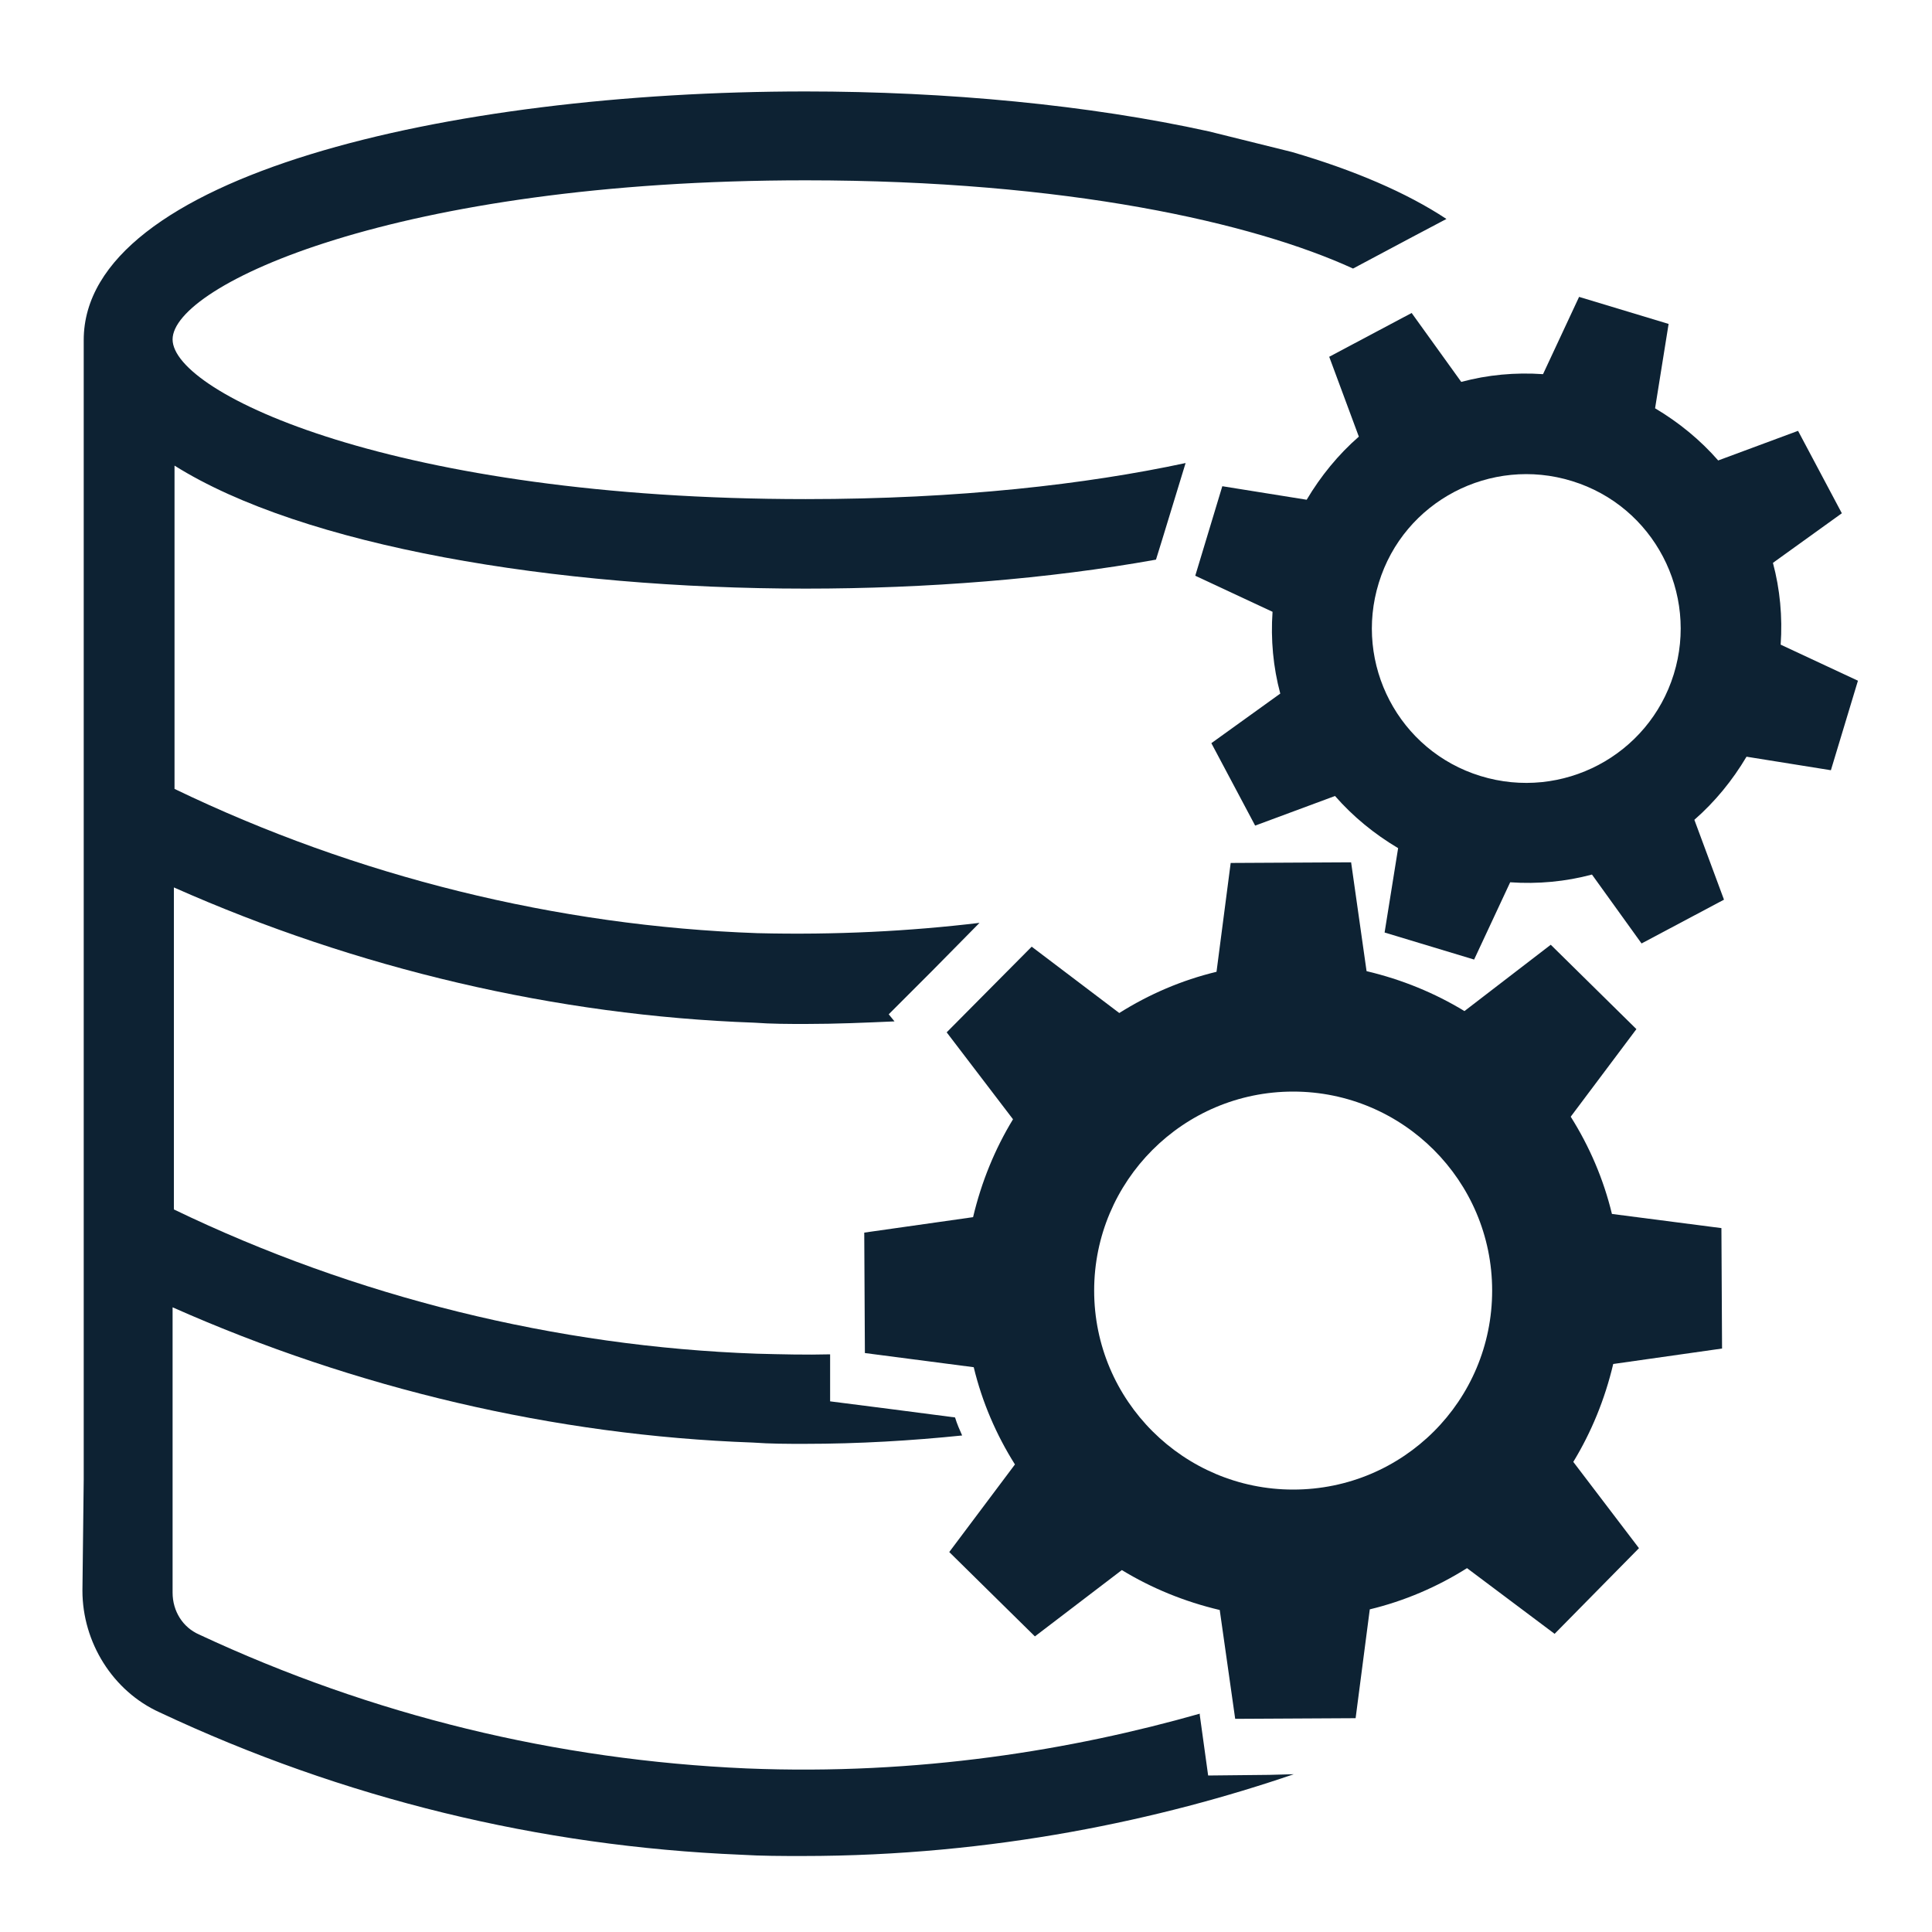 <?xml version="1.0" encoding="utf-8"?>
<!-- Generator: Adobe Illustrator 26.5.0, SVG Export Plug-In . SVG Version: 6.00 Build 0)  -->
<svg version="1.1" id="Livello_1" xmlns="http://www.w3.org/2000/svg" xmlns:xlink="http://www.w3.org/1999/xlink" x="0px" y="0px"
	 viewBox="0 0 300 300" style="enable-background:new 0 0 300 300;" xml:space="preserve">
<style type="text/css">
	.st0{fill:#0D2233;}
</style>
<g>
	<g>
		<path class="st0" d="M197.1,275.6l-9.5,0.1l-1.3-9.4l0-0.2c-19.7,5.6-43.6,9.6-70.4,8.5c-29.5-1.3-58-8.2-85-20.8
			c-2.5-1.1-4.1-3.6-4.1-6.5v-44.3c28.4,12.6,59.3,19.9,90.1,21c2.7,0.2,5.4,0.2,8,0.2c8.5,0,16.7-0.5,24.5-1.3
			c-0.4-0.9-0.8-1.8-1.1-2.8l-10-1.3l-9.4-1.2l0-7.3c-3.7,0.1-7.6,0-11.4-0.1c-31.1-1.1-62.3-8.8-90.5-22.4v-50
			c28.4,12.6,59.3,19.9,90.1,21c2.7,0.2,5.4,0.2,8,0.2c4.7,0,9.3-0.2,13.8-0.4l-0.9-1.1l6.7-6.7l7.4-7.5
			c-10.8,1.3-22.4,1.9-34.5,1.6c-31.1-1.1-62.3-8.8-90.5-22.4V72.3C47,84.8,86.1,91.4,125.1,91.4c18.8,0,37.7-1.5,54.4-4.5l0.9-2.9
			l3.7-12.1c-15.4,3.3-35.2,5.6-59,5.6c-63.6,0-98.3-16.4-98.3-24.8S61.5,28,125.1,28c40.6,0,69.5,6.6,85,13.7l9.2-4.9l5.3-2.8
			c-6.2-4.1-14.4-7.6-24-10.4l-12.9-3.2c-18.6-4.1-40.7-6.2-62.6-6.2c-55.7,0-112.1,13.2-112.1,38.6v171.4l0,5.5L12.8,247
			c0,8,4.7,15.6,12,18.9c28.5,13.4,59,20.8,90.2,22.1c3.3,0.2,6.5,0.2,9.6,0.2c29.8,0,55.8-5.7,76.3-12.7L197.1,275.6z"/>
	</g>
	<path class="st0" d="M250.3,188.5c-1.3-5.4-3.5-10.5-6.4-15.1l10.2-13.6l-13.3-13.1L227.4,157c-4.6-2.8-9.7-4.9-15.2-6.2l-2.4-16.9
		l-18.7,0.1l-2.2,16.9c-5.4,1.3-10.5,3.5-15.1,6.4L160.2,147L147,160.3l10.3,13.5c-2.8,4.6-4.9,9.7-6.2,15.2l-16.9,2.4l0.1,18.7
		l16.9,2.2c1.3,5.4,3.5,10.5,6.4,15.1l-10.2,13.6l13.3,13.1l13.5-10.3c4.6,2.8,9.7,4.9,15.2,6.2l2.4,16.9l18.7-0.1l2.2-16.9
		c5.4-1.3,10.5-3.5,15.1-6.4l13.6,10.2l13.1-13.3L244.3,227c2.8-4.6,4.9-9.7,6.2-15.2l16.9-2.4l-0.1-18.7L250.3,188.5z M200.8,231.3
		c-17,0-30.9-13.8-30.9-30.9c0-17,13.8-30.9,30.9-30.9c17,0,30.9,13.8,30.9,30.9C231.7,217.5,217.9,231.3,200.8,231.3z"/>
	<path class="st0" d="M276.5,100.1c0.3-4.3-0.1-8.6-1.2-12.7l10.7-7.7l-6.8-12.8l-12.4,4.6c-2.8-3.2-6.1-5.9-9.8-8.1l2.1-13.1
		l-13.9-4.2l-5.6,12c-4.3-0.3-8.6,0.1-12.7,1.2l-7.7-10.7l-12.8,6.8l4.6,12.4c-3.2,2.8-5.9,6.1-8.1,9.8l-13.1-2.1l-4.2,13.9l12,5.6
		c-0.3,4.3,0.1,8.6,1.2,12.7l-10.7,7.7l6.8,12.8l12.4-4.6c2.8,3.2,6.1,5.9,9.8,8.1l-2.1,13.1l13.9,4.2l5.6-12
		c4.3,0.3,8.6-0.1,12.7-1.2l7.7,10.7l12.8-6.8l-4.6-12.4c3.2-2.8,5.9-6.1,8.1-9.8l13.1,2.1l4.2-13.9L276.5,100.1z M229.9,120.5
		c-12.7-3.9-19.7-17.4-15.8-30c3.9-12.7,17.4-19.7,30-15.8c12.7,3.9,19.7,17.4,15.8,30C256,117.3,242.6,124.4,229.9,120.5z"/>
</g>
</svg>
